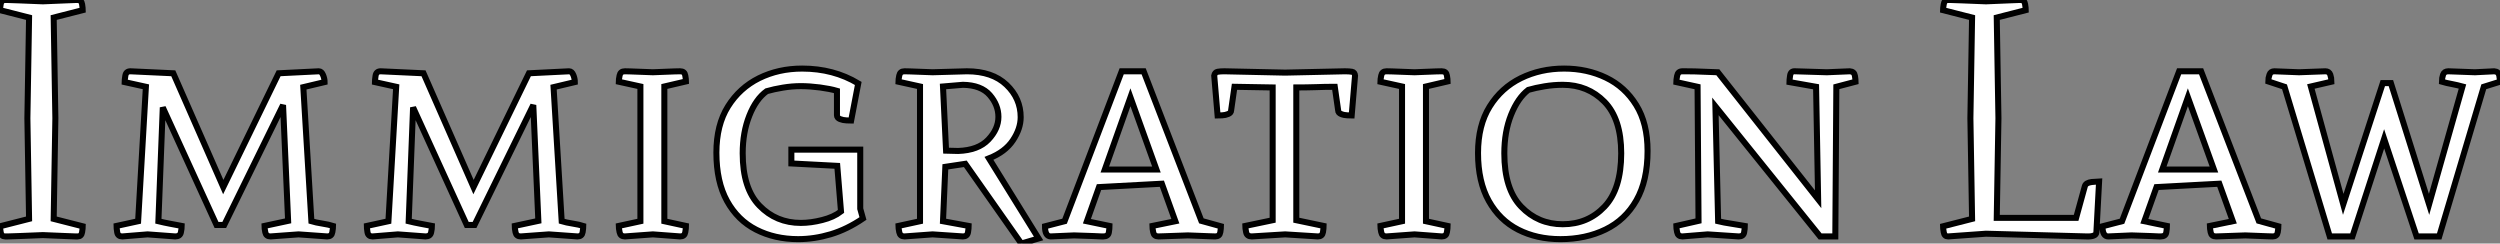 <?xml version="1.0" standalone="no"?>
<svg xmlns="http://www.w3.org/2000/svg" viewBox="2 7.5 414.506 40.38"><rect x="2" y="7.5" width="414.506" height="40.38" fill="#808080" stroke="none"/><path d="M7.34-19.60L7.62-36.29L2.80-37.52Q2.80-37.80 2.91-38.50Q3.02-39.20 3.64-39.20L3.64-39.20Q3.64-39.20 4.12-39.20Q4.59-39.20 5.94-39.14Q7.28-39.09 9.91-38.98L9.91-38.98Q12.54-39.09 13.75-39.14Q14.95-39.20 15.32-39.20Q15.68-39.20 15.68-39.20L15.68-39.20Q16.30-39.20 16.41-38.50Q16.52-37.80 16.52-37.52L16.52-37.52L11.70-36.29L11.98-19.60L11.70-2.91L16.52-1.68Q16.52-1.40 16.41-0.70Q16.30 0 15.68 0L15.68 0Q15.68 0 15.32 0Q14.95 0 13.75-0.06Q12.54-0.11 9.91-0.22L9.91-0.22Q7.28-0.11 5.94-0.06Q4.59 0 4.12 0Q3.64 0 3.64 0L3.64 0Q3.02 0 2.91-0.70Q2.80-1.40 2.80-1.68L2.80-1.68L7.62-2.91L7.34-19.60ZM24.42-27.38L24.42-27.38L31.53-27.05L39.82-8.18L49-27.05L55.66-27.38Q56.11-27.38 56.36-26.77Q56.62-26.15 56.62-25.59L56.62-25.59L53.09-24.75L54.43-2.52Q55.16-2.30 56.25-2.13Q57.34-1.96 58.02-1.74L58.02-1.74Q58.02-1.40 57.90-0.70Q57.79 0 57.06 0L57.06 0L52.30-0.34L47.66 0Q46.93 0 46.79-0.67Q46.65-1.34 46.65-1.74L46.65-1.74L50.57-2.58L49.73-21.78L39.98-1.90L38.70-1.90L29.79-21.39L29.06-2.52Q29.96-2.30 31.02-2.10Q32.09-1.90 32.93-1.74L32.93-1.74Q32.93-1.34 32.79-0.67Q32.65 0 31.86 0L31.86 0L27.27-0.34L23.07 0Q22.34 0 22.23-0.70Q22.12-1.40 22.12-1.74L22.12-1.74L25.70-2.52L26.99-24.81L23.46-25.59Q23.46-25.87 23.58-26.63Q23.69-27.38 24.42-27.38ZM65.91-27.38L65.91-27.38L73.02-27.05L81.31-8.18L90.50-27.05L97.16-27.38Q97.61-27.38 97.86-26.77Q98.11-26.15 98.11-25.59L98.11-25.59L94.58-24.75L95.93-2.52Q96.66-2.30 97.75-2.13Q98.84-1.96 99.51-1.74L99.51-1.74Q99.51-1.40 99.40-0.70Q99.29 0 98.56 0L98.56 0L93.80-0.34L89.15 0Q88.42 0 88.28-0.67Q88.14-1.34 88.14-1.74L88.14-1.74L92.06-2.58L91.22-21.78L81.48-1.90L80.19-1.90L71.29-21.39L70.56-2.52Q71.46-2.30 72.52-2.10Q73.58-1.90 74.42-1.74L74.42-1.74Q74.42-1.34 74.28-0.67Q74.14 0 73.36 0L73.36 0L68.77-0.34L64.57 0Q63.84 0 63.73-0.70Q63.62-1.40 63.62-1.74L63.62-1.74L67.20-2.52L68.49-24.81L64.96-25.59Q64.96-25.87 65.07-26.63Q65.18-27.38 65.91-27.38ZM108.98-2.52L108.98-24.86L105.39-25.65Q105.39-25.98 105.53-26.68Q105.67-27.38 106.40-27.38L106.40-27.38Q106.40-27.38 107.30-27.36Q108.19-27.33 111.05-27.22L111.05-27.22Q113.68-27.33 114.63-27.36Q115.58-27.38 115.58-27.38L115.58-27.38Q116.31-27.38 116.42-26.68Q116.54-25.98 116.54-25.70L116.54-25.70L112.95-24.86L112.95-2.52L116.54-1.74Q116.54-1.40 116.42-0.70Q116.31 0 115.58 0L115.58 0L111.05-0.34L106.40 0Q105.67 0 105.53-0.70Q105.39-1.40 105.39-1.74L105.39-1.74L108.98-2.52ZM145.43-14.39L145.43-4.59L145.88-2.97Q143.25-1.18 140.53-0.36Q137.82 0.45 135.13 0.45L135.13 0.45Q131.26 0.45 128.18-1.12Q125.10-2.69 123.34-5.88Q121.58-9.07 121.58-13.89L121.58-13.89Q121.58-18.48 123.51-21.56Q125.44-24.64 128.66-26.24Q131.88-27.83 135.80-27.83L135.80-27.83Q141.01-27.83 145.10-25.37L145.10-25.37L143.92-19.21Q143.70-19.21 143.14-19.24Q142.58-19.26 142.07-19.46Q141.57-19.66 141.57-20.10L141.57-20.10L141.57-24.14Q140.45-24.47 138.74-24.70Q137.03-24.92 135.58-24.92L135.58-24.92Q134.12-24.92 132.61-24.67Q131.10-24.42 129.92-24.08L129.92-24.08Q128.13-22.79 127.04-20.02Q125.94-17.25 125.94-13.78L125.94-13.78Q125.94-7.95 128.72-5.10Q131.49-2.24 135.58-2.24L135.58-2.24Q137.26-2.24 139.13-2.72Q141.01-3.19 142.24-4.14L142.24-4.14L141.62-11.70L134.01-12.10L134.01-14.39L145.43-14.39ZM162.85-12.04L159.54-11.54L159.15-2.52L163.41-1.74Q163.41-1.40 163.30-0.70Q163.18 0 162.46 0L162.46 0L157.42-0.34L152.77 0Q152.04 0 151.90-0.70Q151.76-1.40 151.76-1.74L151.76-1.74L155.34-2.52L155.34-24.86L151.76-25.65Q151.76-25.98 151.90-26.68Q152.04-27.38 152.77-27.38L152.77-27.38Q152.77-27.38 153.66-27.36Q154.56-27.33 157.42-27.22L157.42-27.22L163.13-27.38Q167.33-27.38 169.68-25.14Q172.03-22.90 172.03-19.77L172.03-19.77Q172.03-17.86 170.74-15.93Q169.46-14 166.77-12.94L166.77-12.94L175 0.34L172.14 1.18L162.85-12.04ZM159.15-24.86L159.66-14.22L161.67-14.17Q164.98-14.28 166.66-16.04Q168.34-17.81 168.34-19.82L168.34-19.82Q168.34-21.78 166.91-23.44Q165.48-25.09 162.46-25.14L162.46-25.14L159.15-24.86ZM185.02-8.18L183.01-2.52L186.76-1.74Q186.76-1.34 186.65-0.67Q186.54 0 185.75 0L185.75 0Q185.75 0 185.44 0Q185.14 0 184.13-0.06Q183.12-0.11 180.88-0.17L180.88-0.17L177.02 0Q176.06 0 176.06-1.68L176.06-1.68L179.31-2.52L188.78-27.38L192.42-27.38L201.99-2.58L205.24-1.68Q205.24-1.40 205.13-0.70Q205.02 0 204.29 0L204.29 0Q204.29 0 203.34-0.03Q202.38-0.06 199.75-0.17L199.75-0.17Q196.78-0.06 195.83-0.03Q194.88 0 194.88 0L194.88 0Q194.15 0 194.01-0.67Q193.87-1.34 193.87-1.74L193.87-1.74L197.68-2.52L195.44-8.74L185.02-8.18ZM194.54-11.09L190.23-23.07L185.98-11.09L194.54-11.09ZM213.81-2.69L213.81-24.70L207.48-24.81L206.92-20.89Q206.92-20.50 206.44-20.30Q205.97-20.10 205.44-20.08Q204.90-20.05 204.68-20.05L204.68-20.05L204.12-26.66Q204.23-27.22 204.68-27.30Q205.13-27.38 205.80-27.38L205.80-27.38L215.88-27.16L225.79-27.38Q226.52-27.38 226.97-27.30Q227.42-27.22 227.47-26.66L227.47-26.66L226.91-20.05Q226.74-20.05 226.18-20.08Q225.62-20.10 225.15-20.30Q224.67-20.50 224.67-20.89L224.67-20.89L224.11-24.81Q222.54-24.81 220.95-24.75Q219.35-24.70 217.73-24.70L217.73-24.70L217.73-2.69L222.26-1.74Q222.26-1.40 222.15-0.70Q222.04 0 221.31 0L221.31 0L215.88-0.34L210.34 0Q209.55 0 209.41-0.70Q209.27-1.40 209.27-1.74L209.27-1.74L213.81-2.69ZM235.26-2.52L235.26-24.86L231.67-25.65Q231.67-25.98 231.81-26.68Q231.95-27.38 232.68-27.38L232.68-27.38Q232.68-27.38 233.58-27.36Q234.47-27.33 237.33-27.22L237.33-27.22Q239.96-27.33 240.91-27.36Q241.86-27.38 241.86-27.38L241.86-27.38Q242.59-27.38 242.70-26.68Q242.82-25.98 242.82-25.70L242.82-25.70L239.23-24.86L239.23-2.52L242.82-1.74Q242.82-1.40 242.70-0.70Q242.59 0 241.86 0L241.86 0L237.33-0.34L232.68 0Q231.95 0 231.81-0.70Q231.67-1.40 231.67-1.74L231.67-1.74L235.26-2.52ZM275.97-14.17L275.97-14.17Q275.97-9.24 274.12-5.99Q272.27-2.74 269.00-1.15Q265.72 0.45 261.52 0.45L261.52 0.45Q257.60 0.45 254.52-1.12Q251.44-2.69 249.65-5.88Q247.86-9.07 247.86-13.83L247.86-13.83Q247.86-18.42 249.79-21.53Q251.72-24.64 254.97-26.24Q258.22-27.83 262.14-27.83L262.14-27.83Q265.94-27.83 269.08-26.32Q272.22-24.81 274.09-21.78Q275.97-18.76 275.97-14.17ZM252.22-13.78L252.22-13.78Q252.22-7.84 255.02-4.93Q257.82-2.02 261.91-2.02L261.91-2.02Q266.06-2.02 268.83-4.93Q271.60-7.84 271.60-13.78L271.60-13.78Q271.60-19.49 268.83-22.32Q266.06-25.14 261.91-25.14L261.91-25.14Q260.40-25.14 258.89-24.89Q257.38-24.64 256.20-24.30L256.20-24.30Q254.46-22.96 253.34-20.16Q252.22-17.36 252.22-13.78ZM300.44-27.38L300.44-27.38L305.70-27.22L309.51-27.38Q310.24-27.33 310.35-26.63Q310.46-25.93 310.46-25.65L310.46-25.65L307.27-24.81L307.10 0L304.58 0L287.22-21.56L287.67-2.52Q288.57-2.30 289.91-2.10Q291.26-1.90 292.10-1.74L292.10-1.74Q292.10-1.34 291.98-0.67Q291.87 0 291.09 0L291.09 0L285.94-0.34L281.74 0Q281.01 0 280.87-0.70Q280.73-1.40 280.73-1.74L280.73-1.74L284.42-2.58L284.26-24.81L280.73-25.59Q280.73-25.87 280.87-26.63Q281.01-27.38 281.74-27.38L281.74-27.38Q281.74-27.38 282.16-27.38Q282.58-27.38 283.81-27.36Q285.04-27.33 287.62-27.22L287.62-27.22L304.25-6.16L303.91-24.81L299.49-25.59Q299.49-25.87 299.60-26.66Q299.71-27.44 300.44-27.38Z" fill="white" stroke="black" transform="translate(0 0) scale(1 1) translate(-0.8 46.7)"/><path d="M7.28-19.60L7.56-36.29L2.74-37.52Q2.74-37.80 2.86-38.50Q2.97-39.20 3.58-39.20L3.58-39.20Q3.58-39.20 4.06-39.20Q4.54-39.20 5.88-39.14Q7.22-39.09 9.86-38.98L9.86-38.98Q12.49-39.09 13.69-39.14Q14.90-39.20 15.26-39.20Q15.62-39.20 15.62-39.20L15.62-39.20Q16.24-39.20 16.35-38.50Q16.46-37.80 16.46-37.52L16.46-37.52L11.65-36.29L11.93-19.60L11.65-3.08L24.81-3.08L26.26-8.34Q26.43-8.90 27.38-9.02Q28.34-9.13 28.62-9.13L28.62-9.13L28.17-0.67Q28.11 0.06 26.54 0L26.54 0L9.86-0.45L3.58 0Q2.97 0 2.86-0.70Q2.74-1.40 2.74-1.68L2.74-1.68L7.56-2.91L7.28-19.60ZM38.14-8.18L36.12-2.52L39.87-1.74Q39.87-1.34 39.76-0.67Q39.65 0 38.86 0L38.86 0Q38.86 0 38.56 0Q38.25 0 37.24-0.06Q36.23-0.11 33.99-0.17L33.99-0.17L30.13 0Q29.18 0 29.18-1.68L29.18-1.68L32.42-2.52L41.89-27.38L45.53-27.38L55.10-2.58L58.35-1.68Q58.35-1.40 58.24-0.70Q58.13 0 57.40 0L57.40 0Q57.40 0 56.45-0.03Q55.50-0.06 52.86-0.17L52.86-0.17Q49.90-0.06 48.94-0.03Q47.99 0 47.99 0L47.99 0Q47.26 0 47.12-0.67Q46.98-1.34 46.98-1.74L46.98-1.74L50.79-2.52L48.55-8.74L38.14-8.18ZM47.66-11.09L43.34-23.07L39.09-11.09L47.66-11.09ZM67.14-25.65L67.14-25.65L63.73-24.86L69.10-5.32L75.66-25.42L77-25.42L83.33-5.32L88.87-24.86Q88.03-25.09 87.14-25.26Q86.24-25.42 85.46-25.65L85.46-25.65Q85.46-26.26 85.65-26.82Q85.85-27.38 86.52-27.38L86.52-27.38L90.94-27.22L94.14-27.38Q94.86-27.33 94.98-26.63Q95.09-25.93 95.09-25.65L95.09-25.65L92.40-24.81L85.01 0L81.26 0L75.88-16.18L70.62 0L66.86 0L59.36-24.81L56.67-25.70Q56.67-26.26 56.87-26.82Q57.06-27.38 57.68-27.38L57.68-27.38L61.77-27.22L66.14-27.38Q66.75-27.38 66.95-26.82Q67.14-26.26 67.14-25.65Z" fill="white" stroke="black" transform="translate(322.16 0) scale(1 1) translate(-0.744 46.7)"/></svg>